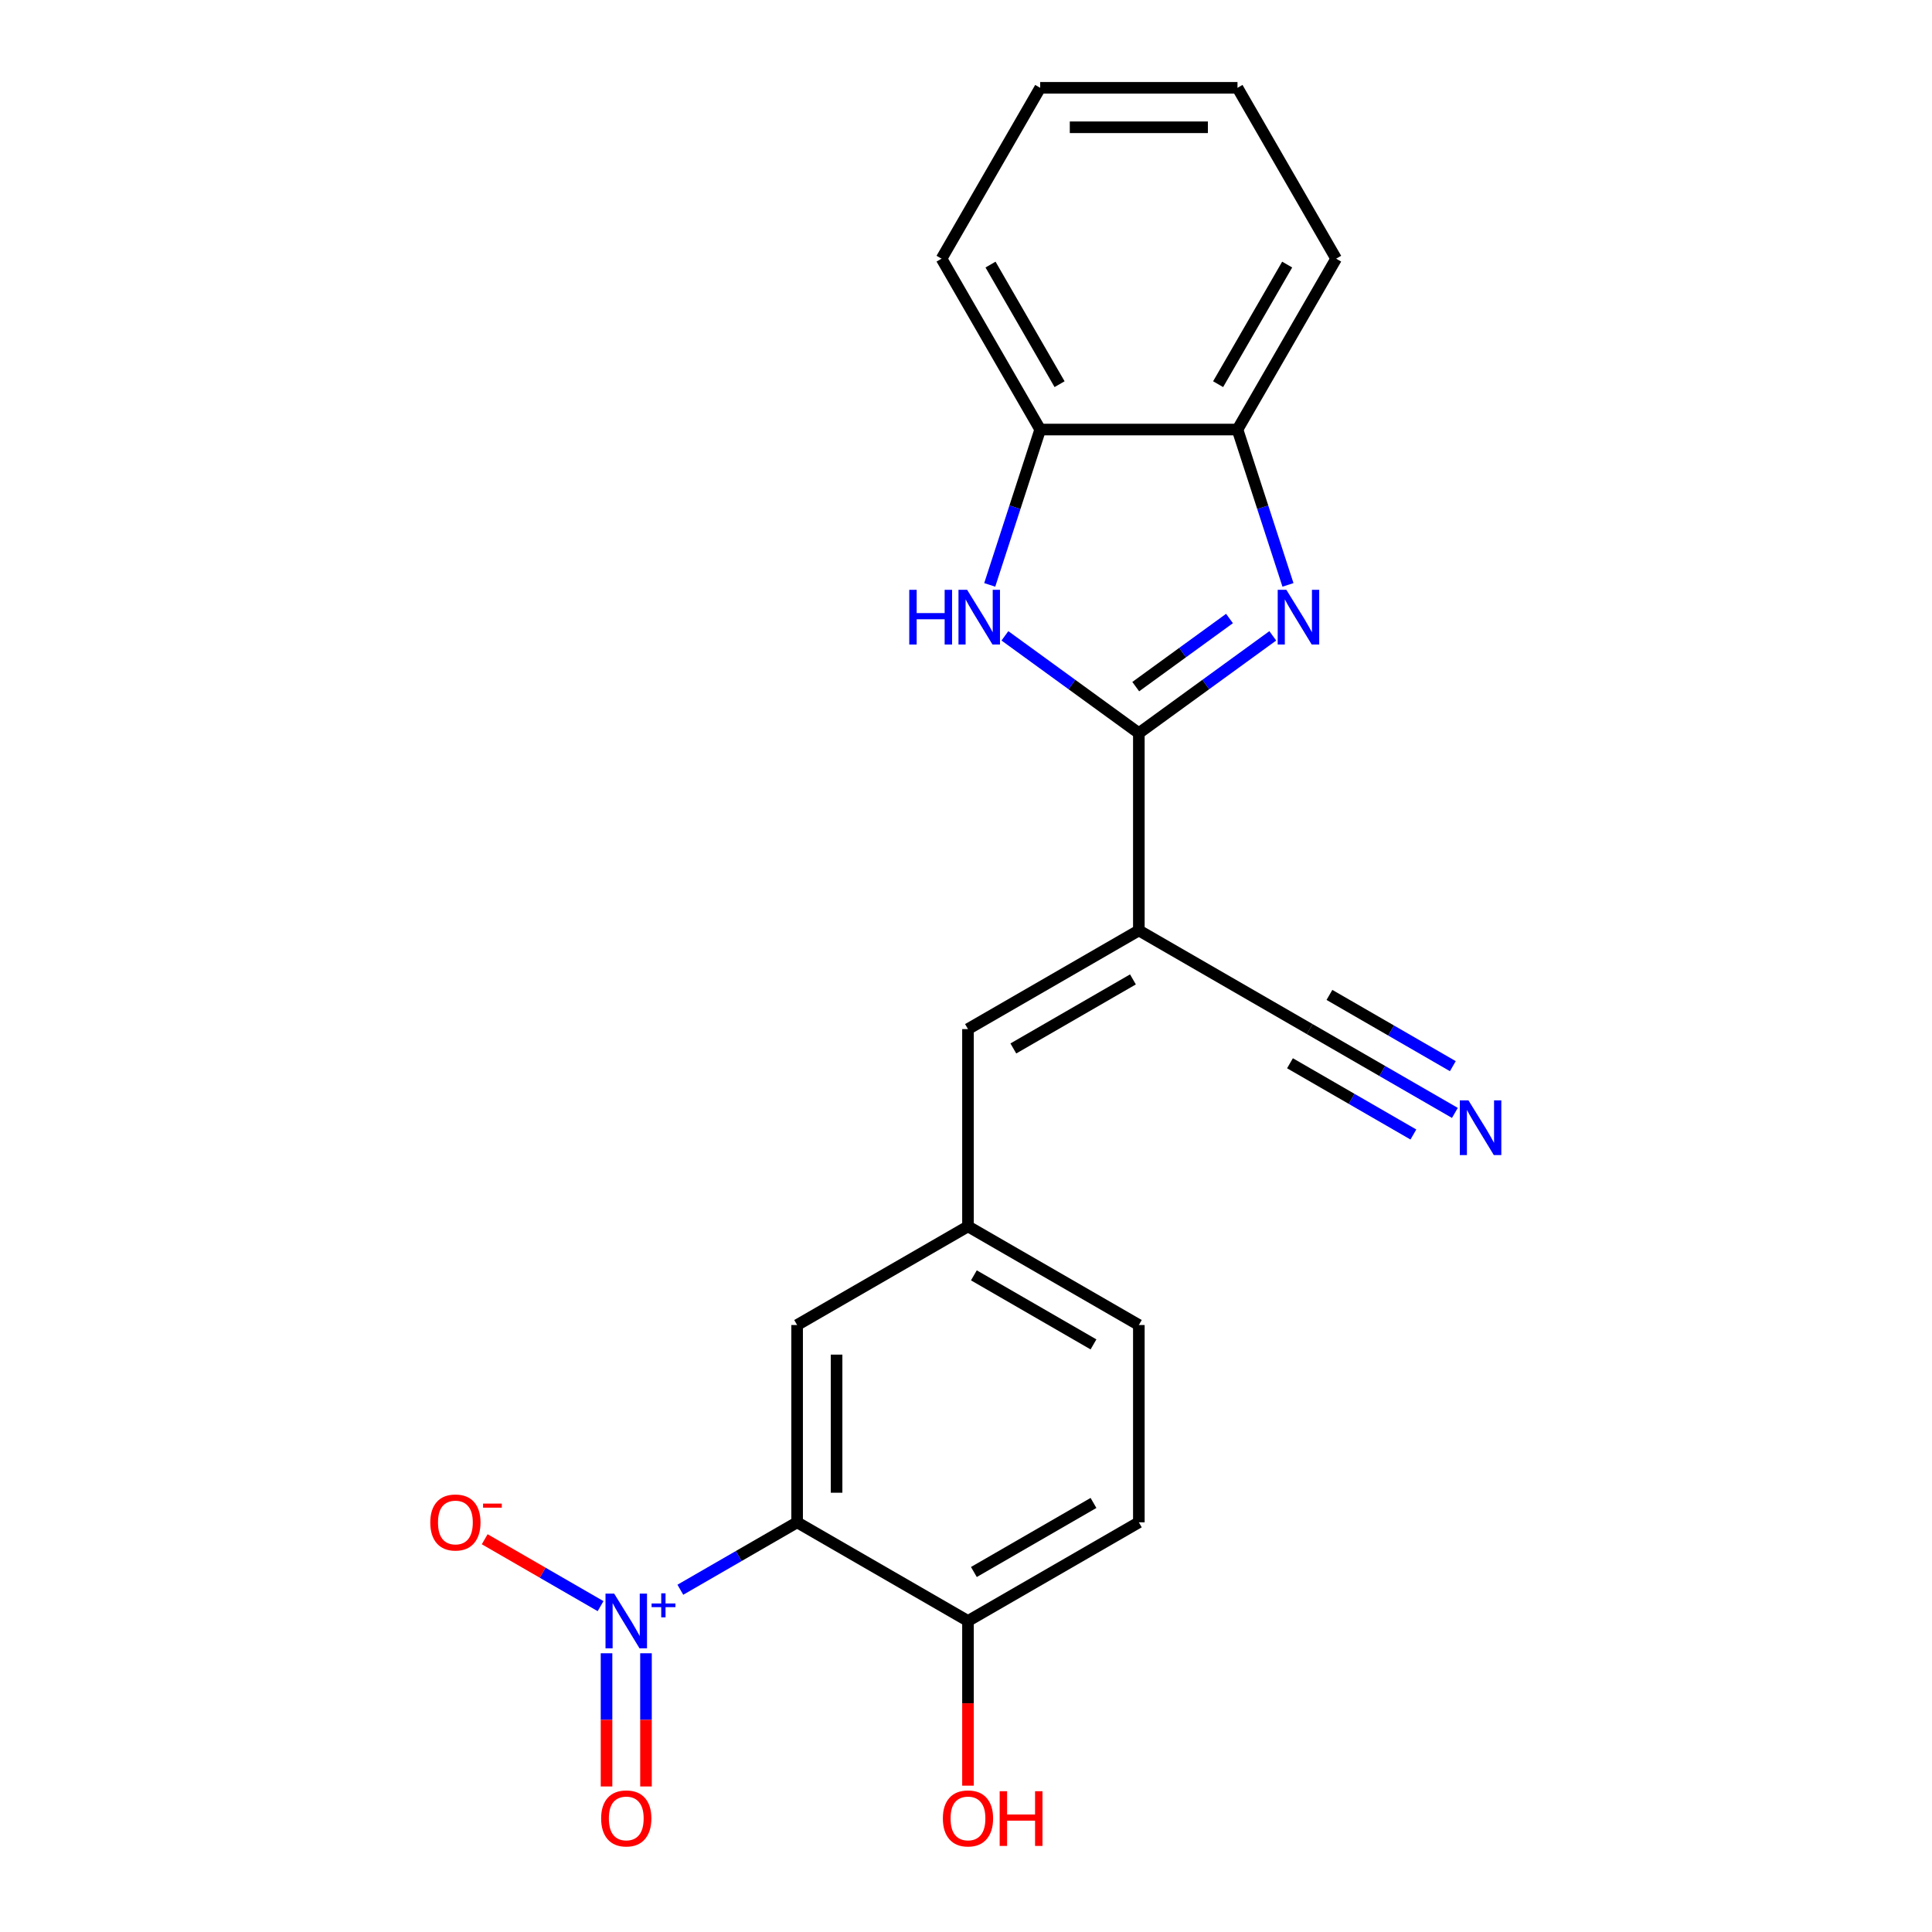 <?xml version='1.0' encoding='iso-8859-1'?>
<svg version='1.1' baseProfile='full'
              xmlns='http://www.w3.org/2000/svg'
                      xmlns:rdkit='http://www.rdkit.org/xml'
                      xmlns:xlink='http://www.w3.org/1999/xlink'
                  xml:space='preserve'
width='1000px' height='1000px' viewBox='0 0 1000 1000'>
<!-- END OF HEADER -->
<rect style='opacity:1.0;fill:#FFFFFF;stroke:none' width='1000' height='1000' x='0' y='0'> </rect>
<path class='bond-0' d='M 589.465,379.475 L 624.126,354.292' style='fill:none;fill-rule:evenodd;stroke:#000000;stroke-width:6px;stroke-linecap:butt;stroke-linejoin:miter;stroke-opacity:1' />
<path class='bond-0' d='M 624.126,354.292 L 658.788,329.109' style='fill:none;fill-rule:evenodd;stroke:#0000FF;stroke-width:6px;stroke-linecap:butt;stroke-linejoin:miter;stroke-opacity:1' />
<path class='bond-0' d='M 587.858,355.397 L 612.122,337.769' style='fill:none;fill-rule:evenodd;stroke:#000000;stroke-width:6px;stroke-linecap:butt;stroke-linejoin:miter;stroke-opacity:1' />
<path class='bond-0' d='M 612.122,337.769 L 636.385,320.141' style='fill:none;fill-rule:evenodd;stroke:#0000FF;stroke-width:6px;stroke-linecap:butt;stroke-linejoin:miter;stroke-opacity:1' />
<path class='bond-2' d='M 589.465,379.475 L 589.465,481.594' style='fill:none;fill-rule:evenodd;stroke:#000000;stroke-width:6px;stroke-linecap:butt;stroke-linejoin:miter;stroke-opacity:1' />
<path class='bond-4' d='M 589.465,379.475 L 554.803,354.292' style='fill:none;fill-rule:evenodd;stroke:#000000;stroke-width:6px;stroke-linecap:butt;stroke-linejoin:miter;stroke-opacity:1' />
<path class='bond-4' d='M 554.803,354.292 L 520.142,329.109' style='fill:none;fill-rule:evenodd;stroke:#0000FF;stroke-width:6px;stroke-linecap:butt;stroke-linejoin:miter;stroke-opacity:1' />
<path class='bond-6' d='M 666.65,302.738 L 653.587,262.534' style='fill:none;fill-rule:evenodd;stroke:#0000FF;stroke-width:6px;stroke-linecap:butt;stroke-linejoin:miter;stroke-opacity:1' />
<path class='bond-6' d='M 653.587,262.534 L 640.524,222.33' style='fill:none;fill-rule:evenodd;stroke:#000000;stroke-width:6px;stroke-linecap:butt;stroke-linejoin:miter;stroke-opacity:1' />
<path class='bond-1' d='M 352.149,822.847 L 382.369,805.399' style='fill:none;fill-rule:evenodd;stroke:#0000FF;stroke-width:6px;stroke-linecap:butt;stroke-linejoin:miter;stroke-opacity:1' />
<path class='bond-1' d='M 382.369,805.399 L 412.589,787.952' style='fill:none;fill-rule:evenodd;stroke:#000000;stroke-width:6px;stroke-linecap:butt;stroke-linejoin:miter;stroke-opacity:1' />
<path class='bond-12' d='M 310.859,831.336 L 280.871,814.023' style='fill:none;fill-rule:evenodd;stroke:#0000FF;stroke-width:6px;stroke-linecap:butt;stroke-linejoin:miter;stroke-opacity:1' />
<path class='bond-12' d='M 280.871,814.023 L 250.883,796.709' style='fill:none;fill-rule:evenodd;stroke:#FF0000;stroke-width:6px;stroke-linecap:butt;stroke-linejoin:miter;stroke-opacity:1' />
<path class='bond-13' d='M 313.94,855.724 L 313.94,890.2' style='fill:none;fill-rule:evenodd;stroke:#0000FF;stroke-width:6px;stroke-linecap:butt;stroke-linejoin:miter;stroke-opacity:1' />
<path class='bond-13' d='M 313.94,890.2 L 313.94,924.675' style='fill:none;fill-rule:evenodd;stroke:#FF0000;stroke-width:6px;stroke-linecap:butt;stroke-linejoin:miter;stroke-opacity:1' />
<path class='bond-13' d='M 334.364,855.724 L 334.364,890.2' style='fill:none;fill-rule:evenodd;stroke:#0000FF;stroke-width:6px;stroke-linecap:butt;stroke-linejoin:miter;stroke-opacity:1' />
<path class='bond-13' d='M 334.364,890.2 L 334.364,924.675' style='fill:none;fill-rule:evenodd;stroke:#FF0000;stroke-width:6px;stroke-linecap:butt;stroke-linejoin:miter;stroke-opacity:1' />
<path class='bond-5' d='M 589.465,481.594 L 501.027,532.654' style='fill:none;fill-rule:evenodd;stroke:#000000;stroke-width:6px;stroke-linecap:butt;stroke-linejoin:miter;stroke-opacity:1' />
<path class='bond-5' d='M 586.411,506.941 L 524.505,542.682' style='fill:none;fill-rule:evenodd;stroke:#000000;stroke-width:6px;stroke-linecap:butt;stroke-linejoin:miter;stroke-opacity:1' />
<path class='bond-7' d='M 589.465,481.594 L 677.903,532.654' style='fill:none;fill-rule:evenodd;stroke:#000000;stroke-width:6px;stroke-linecap:butt;stroke-linejoin:miter;stroke-opacity:1' />
<path class='bond-3' d='M 412.589,787.952 L 412.589,685.832' style='fill:none;fill-rule:evenodd;stroke:#000000;stroke-width:6px;stroke-linecap:butt;stroke-linejoin:miter;stroke-opacity:1' />
<path class='bond-3' d='M 433.013,772.634 L 433.013,701.15' style='fill:none;fill-rule:evenodd;stroke:#000000;stroke-width:6px;stroke-linecap:butt;stroke-linejoin:miter;stroke-opacity:1' />
<path class='bond-24' d='M 412.589,787.952 L 501.027,839.011' style='fill:none;fill-rule:evenodd;stroke:#000000;stroke-width:6px;stroke-linecap:butt;stroke-linejoin:miter;stroke-opacity:1' />
<path class='bond-8' d='M 512.279,302.738 L 525.342,262.534' style='fill:none;fill-rule:evenodd;stroke:#0000FF;stroke-width:6px;stroke-linecap:butt;stroke-linejoin:miter;stroke-opacity:1' />
<path class='bond-8' d='M 525.342,262.534 L 538.405,222.33' style='fill:none;fill-rule:evenodd;stroke:#000000;stroke-width:6px;stroke-linecap:butt;stroke-linejoin:miter;stroke-opacity:1' />
<path class='bond-14' d='M 501.027,532.654 L 501.027,634.773' style='fill:none;fill-rule:evenodd;stroke:#000000;stroke-width:6px;stroke-linecap:butt;stroke-linejoin:miter;stroke-opacity:1' />
<path class='bond-18' d='M 640.524,222.33 L 691.584,133.892' style='fill:none;fill-rule:evenodd;stroke:#000000;stroke-width:6px;stroke-linecap:butt;stroke-linejoin:miter;stroke-opacity:1' />
<path class='bond-18' d='M 630.496,198.852 L 666.237,136.946' style='fill:none;fill-rule:evenodd;stroke:#000000;stroke-width:6px;stroke-linecap:butt;stroke-linejoin:miter;stroke-opacity:1' />
<path class='bond-22' d='M 640.524,222.33 L 538.405,222.33' style='fill:none;fill-rule:evenodd;stroke:#000000;stroke-width:6px;stroke-linecap:butt;stroke-linejoin:miter;stroke-opacity:1' />
<path class='bond-9' d='M 677.903,532.654 L 715.475,554.346' style='fill:none;fill-rule:evenodd;stroke:#000000;stroke-width:6px;stroke-linecap:butt;stroke-linejoin:miter;stroke-opacity:1' />
<path class='bond-9' d='M 715.475,554.346 L 753.047,576.039' style='fill:none;fill-rule:evenodd;stroke:#0000FF;stroke-width:6px;stroke-linecap:butt;stroke-linejoin:miter;stroke-opacity:1' />
<path class='bond-9' d='M 667.691,550.341 L 699.627,568.78' style='fill:none;fill-rule:evenodd;stroke:#000000;stroke-width:6px;stroke-linecap:butt;stroke-linejoin:miter;stroke-opacity:1' />
<path class='bond-9' d='M 699.627,568.78 L 731.564,587.218' style='fill:none;fill-rule:evenodd;stroke:#0000FF;stroke-width:6px;stroke-linecap:butt;stroke-linejoin:miter;stroke-opacity:1' />
<path class='bond-9' d='M 688.114,514.966 L 720.051,533.405' style='fill:none;fill-rule:evenodd;stroke:#000000;stroke-width:6px;stroke-linecap:butt;stroke-linejoin:miter;stroke-opacity:1' />
<path class='bond-9' d='M 720.051,533.405 L 751.987,551.843' style='fill:none;fill-rule:evenodd;stroke:#0000FF;stroke-width:6px;stroke-linecap:butt;stroke-linejoin:miter;stroke-opacity:1' />
<path class='bond-19' d='M 538.405,222.33 L 487.346,133.892' style='fill:none;fill-rule:evenodd;stroke:#000000;stroke-width:6px;stroke-linecap:butt;stroke-linejoin:miter;stroke-opacity:1' />
<path class='bond-19' d='M 548.434,198.852 L 512.692,136.946' style='fill:none;fill-rule:evenodd;stroke:#000000;stroke-width:6px;stroke-linecap:butt;stroke-linejoin:miter;stroke-opacity:1' />
<path class='bond-10' d='M 501.027,839.011 L 589.465,787.952' style='fill:none;fill-rule:evenodd;stroke:#000000;stroke-width:6px;stroke-linecap:butt;stroke-linejoin:miter;stroke-opacity:1' />
<path class='bond-10' d='M 504.081,813.665 L 565.987,777.923' style='fill:none;fill-rule:evenodd;stroke:#000000;stroke-width:6px;stroke-linecap:butt;stroke-linejoin:miter;stroke-opacity:1' />
<path class='bond-17' d='M 501.027,839.011 L 501.027,881.634' style='fill:none;fill-rule:evenodd;stroke:#000000;stroke-width:6px;stroke-linecap:butt;stroke-linejoin:miter;stroke-opacity:1' />
<path class='bond-17' d='M 501.027,881.634 L 501.027,924.257' style='fill:none;fill-rule:evenodd;stroke:#FF0000;stroke-width:6px;stroke-linecap:butt;stroke-linejoin:miter;stroke-opacity:1' />
<path class='bond-11' d='M 412.589,685.832 L 501.027,634.773' style='fill:none;fill-rule:evenodd;stroke:#000000;stroke-width:6px;stroke-linecap:butt;stroke-linejoin:miter;stroke-opacity:1' />
<path class='bond-16' d='M 501.027,634.773 L 589.465,685.832' style='fill:none;fill-rule:evenodd;stroke:#000000;stroke-width:6px;stroke-linecap:butt;stroke-linejoin:miter;stroke-opacity:1' />
<path class='bond-16' d='M 504.081,660.119 L 565.987,695.861' style='fill:none;fill-rule:evenodd;stroke:#000000;stroke-width:6px;stroke-linecap:butt;stroke-linejoin:miter;stroke-opacity:1' />
<path class='bond-15' d='M 589.465,787.952 L 589.465,685.832' style='fill:none;fill-rule:evenodd;stroke:#000000;stroke-width:6px;stroke-linecap:butt;stroke-linejoin:miter;stroke-opacity:1' />
<path class='bond-21' d='M 691.584,133.892 L 640.524,45.455' style='fill:none;fill-rule:evenodd;stroke:#000000;stroke-width:6px;stroke-linecap:butt;stroke-linejoin:miter;stroke-opacity:1' />
<path class='bond-20' d='M 487.346,133.892 L 538.405,45.455' style='fill:none;fill-rule:evenodd;stroke:#000000;stroke-width:6px;stroke-linecap:butt;stroke-linejoin:miter;stroke-opacity:1' />
<path class='bond-23' d='M 538.405,45.455 L 640.524,45.455' style='fill:none;fill-rule:evenodd;stroke:#000000;stroke-width:6px;stroke-linecap:butt;stroke-linejoin:miter;stroke-opacity:1' />
<path class='bond-23' d='M 553.723,65.878 L 625.206,65.878' style='fill:none;fill-rule:evenodd;stroke:#000000;stroke-width:6px;stroke-linecap:butt;stroke-linejoin:miter;stroke-opacity:1' />
<path  class='atom-1' d='M 665.821 305.291
L 675.101 320.291
Q 676.021 321.771, 677.501 324.451
Q 678.981 327.131, 679.061 327.291
L 679.061 305.291
L 682.821 305.291
L 682.821 333.611
L 678.941 333.611
L 668.981 317.211
Q 667.821 315.291, 666.581 313.091
Q 665.381 310.891, 665.021 310.211
L 665.021 333.611
L 661.341 333.611
L 661.341 305.291
L 665.821 305.291
' fill='#0000FF'/>
<path  class='atom-2' d='M 317.892 824.851
L 327.172 839.851
Q 328.092 841.331, 329.572 844.011
Q 331.052 846.691, 331.132 846.851
L 331.132 824.851
L 334.892 824.851
L 334.892 853.171
L 331.012 853.171
L 321.052 836.771
Q 319.892 834.851, 318.652 832.651
Q 317.452 830.451, 317.092 829.771
L 317.092 853.171
L 313.412 853.171
L 313.412 824.851
L 317.892 824.851
' fill='#0000FF'/>
<path  class='atom-2' d='M 337.268 829.956
L 342.257 829.956
L 342.257 824.702
L 344.475 824.702
L 344.475 829.956
L 349.596 829.956
L 349.596 831.857
L 344.475 831.857
L 344.475 837.137
L 342.257 837.137
L 342.257 831.857
L 337.268 831.857
L 337.268 829.956
' fill='#0000FF'/>
<path  class='atom-5' d='M 470.629 305.291
L 474.469 305.291
L 474.469 317.331
L 488.949 317.331
L 488.949 305.291
L 492.789 305.291
L 492.789 333.611
L 488.949 333.611
L 488.949 320.531
L 474.469 320.531
L 474.469 333.611
L 470.629 333.611
L 470.629 305.291
' fill='#0000FF'/>
<path  class='atom-5' d='M 500.589 305.291
L 509.869 320.291
Q 510.789 321.771, 512.269 324.451
Q 513.749 327.131, 513.829 327.291
L 513.829 305.291
L 517.589 305.291
L 517.589 333.611
L 513.709 333.611
L 503.749 317.211
Q 502.589 315.291, 501.349 313.091
Q 500.149 310.891, 499.789 310.211
L 499.789 333.611
L 496.109 333.611
L 496.109 305.291
L 500.589 305.291
' fill='#0000FF'/>
<path  class='atom-10' d='M 760.08 569.553
L 769.36 584.553
Q 770.28 586.033, 771.76 588.713
Q 773.24 591.393, 773.32 591.553
L 773.32 569.553
L 777.08 569.553
L 777.08 597.873
L 773.2 597.873
L 763.24 581.473
Q 762.08 579.553, 760.84 577.353
Q 759.64 575.153, 759.28 574.473
L 759.28 597.873
L 755.6 597.873
L 755.6 569.553
L 760.08 569.553
' fill='#0000FF'/>
<path  class='atom-13' d='M 222.714 788.032
Q 222.714 781.232, 226.074 777.432
Q 229.434 773.632, 235.714 773.632
Q 241.994 773.632, 245.354 777.432
Q 248.714 781.232, 248.714 788.032
Q 248.714 794.912, 245.314 798.832
Q 241.914 802.712, 235.714 802.712
Q 229.474 802.712, 226.074 798.832
Q 222.714 794.952, 222.714 788.032
M 235.714 799.512
Q 240.034 799.512, 242.354 796.632
Q 244.714 793.712, 244.714 788.032
Q 244.714 782.472, 242.354 779.672
Q 240.034 776.832, 235.714 776.832
Q 231.394 776.832, 229.034 779.632
Q 226.714 782.432, 226.714 788.032
Q 226.714 793.752, 229.034 796.632
Q 231.394 799.512, 235.714 799.512
' fill='#FF0000'/>
<path  class='atom-13' d='M 250.034 778.254
L 259.723 778.254
L 259.723 780.366
L 250.034 780.366
L 250.034 778.254
' fill='#FF0000'/>
<path  class='atom-14' d='M 311.152 941.21
Q 311.152 934.41, 314.512 930.61
Q 317.872 926.81, 324.152 926.81
Q 330.432 926.81, 333.792 930.61
Q 337.152 934.41, 337.152 941.21
Q 337.152 948.09, 333.752 952.01
Q 330.352 955.89, 324.152 955.89
Q 317.912 955.89, 314.512 952.01
Q 311.152 948.13, 311.152 941.21
M 324.152 952.69
Q 328.472 952.69, 330.792 949.81
Q 333.152 946.89, 333.152 941.21
Q 333.152 935.65, 330.792 932.85
Q 328.472 930.01, 324.152 930.01
Q 319.832 930.01, 317.472 932.81
Q 315.152 935.61, 315.152 941.21
Q 315.152 946.93, 317.472 949.81
Q 319.832 952.69, 324.152 952.69
' fill='#FF0000'/>
<path  class='atom-18' d='M 488.027 941.21
Q 488.027 934.41, 491.387 930.61
Q 494.747 926.81, 501.027 926.81
Q 507.307 926.81, 510.667 930.61
Q 514.027 934.41, 514.027 941.21
Q 514.027 948.09, 510.627 952.01
Q 507.227 955.89, 501.027 955.89
Q 494.787 955.89, 491.387 952.01
Q 488.027 948.13, 488.027 941.21
M 501.027 952.69
Q 505.347 952.69, 507.667 949.81
Q 510.027 946.89, 510.027 941.21
Q 510.027 935.65, 507.667 932.85
Q 505.347 930.01, 501.027 930.01
Q 496.707 930.01, 494.347 932.81
Q 492.027 935.61, 492.027 941.21
Q 492.027 946.93, 494.347 949.81
Q 496.707 952.69, 501.027 952.69
' fill='#FF0000'/>
<path  class='atom-18' d='M 517.427 927.13
L 521.267 927.13
L 521.267 939.17
L 535.747 939.17
L 535.747 927.13
L 539.587 927.13
L 539.587 955.45
L 535.747 955.45
L 535.747 942.37
L 521.267 942.37
L 521.267 955.45
L 517.427 955.45
L 517.427 927.13
' fill='#FF0000'/>
</svg>
